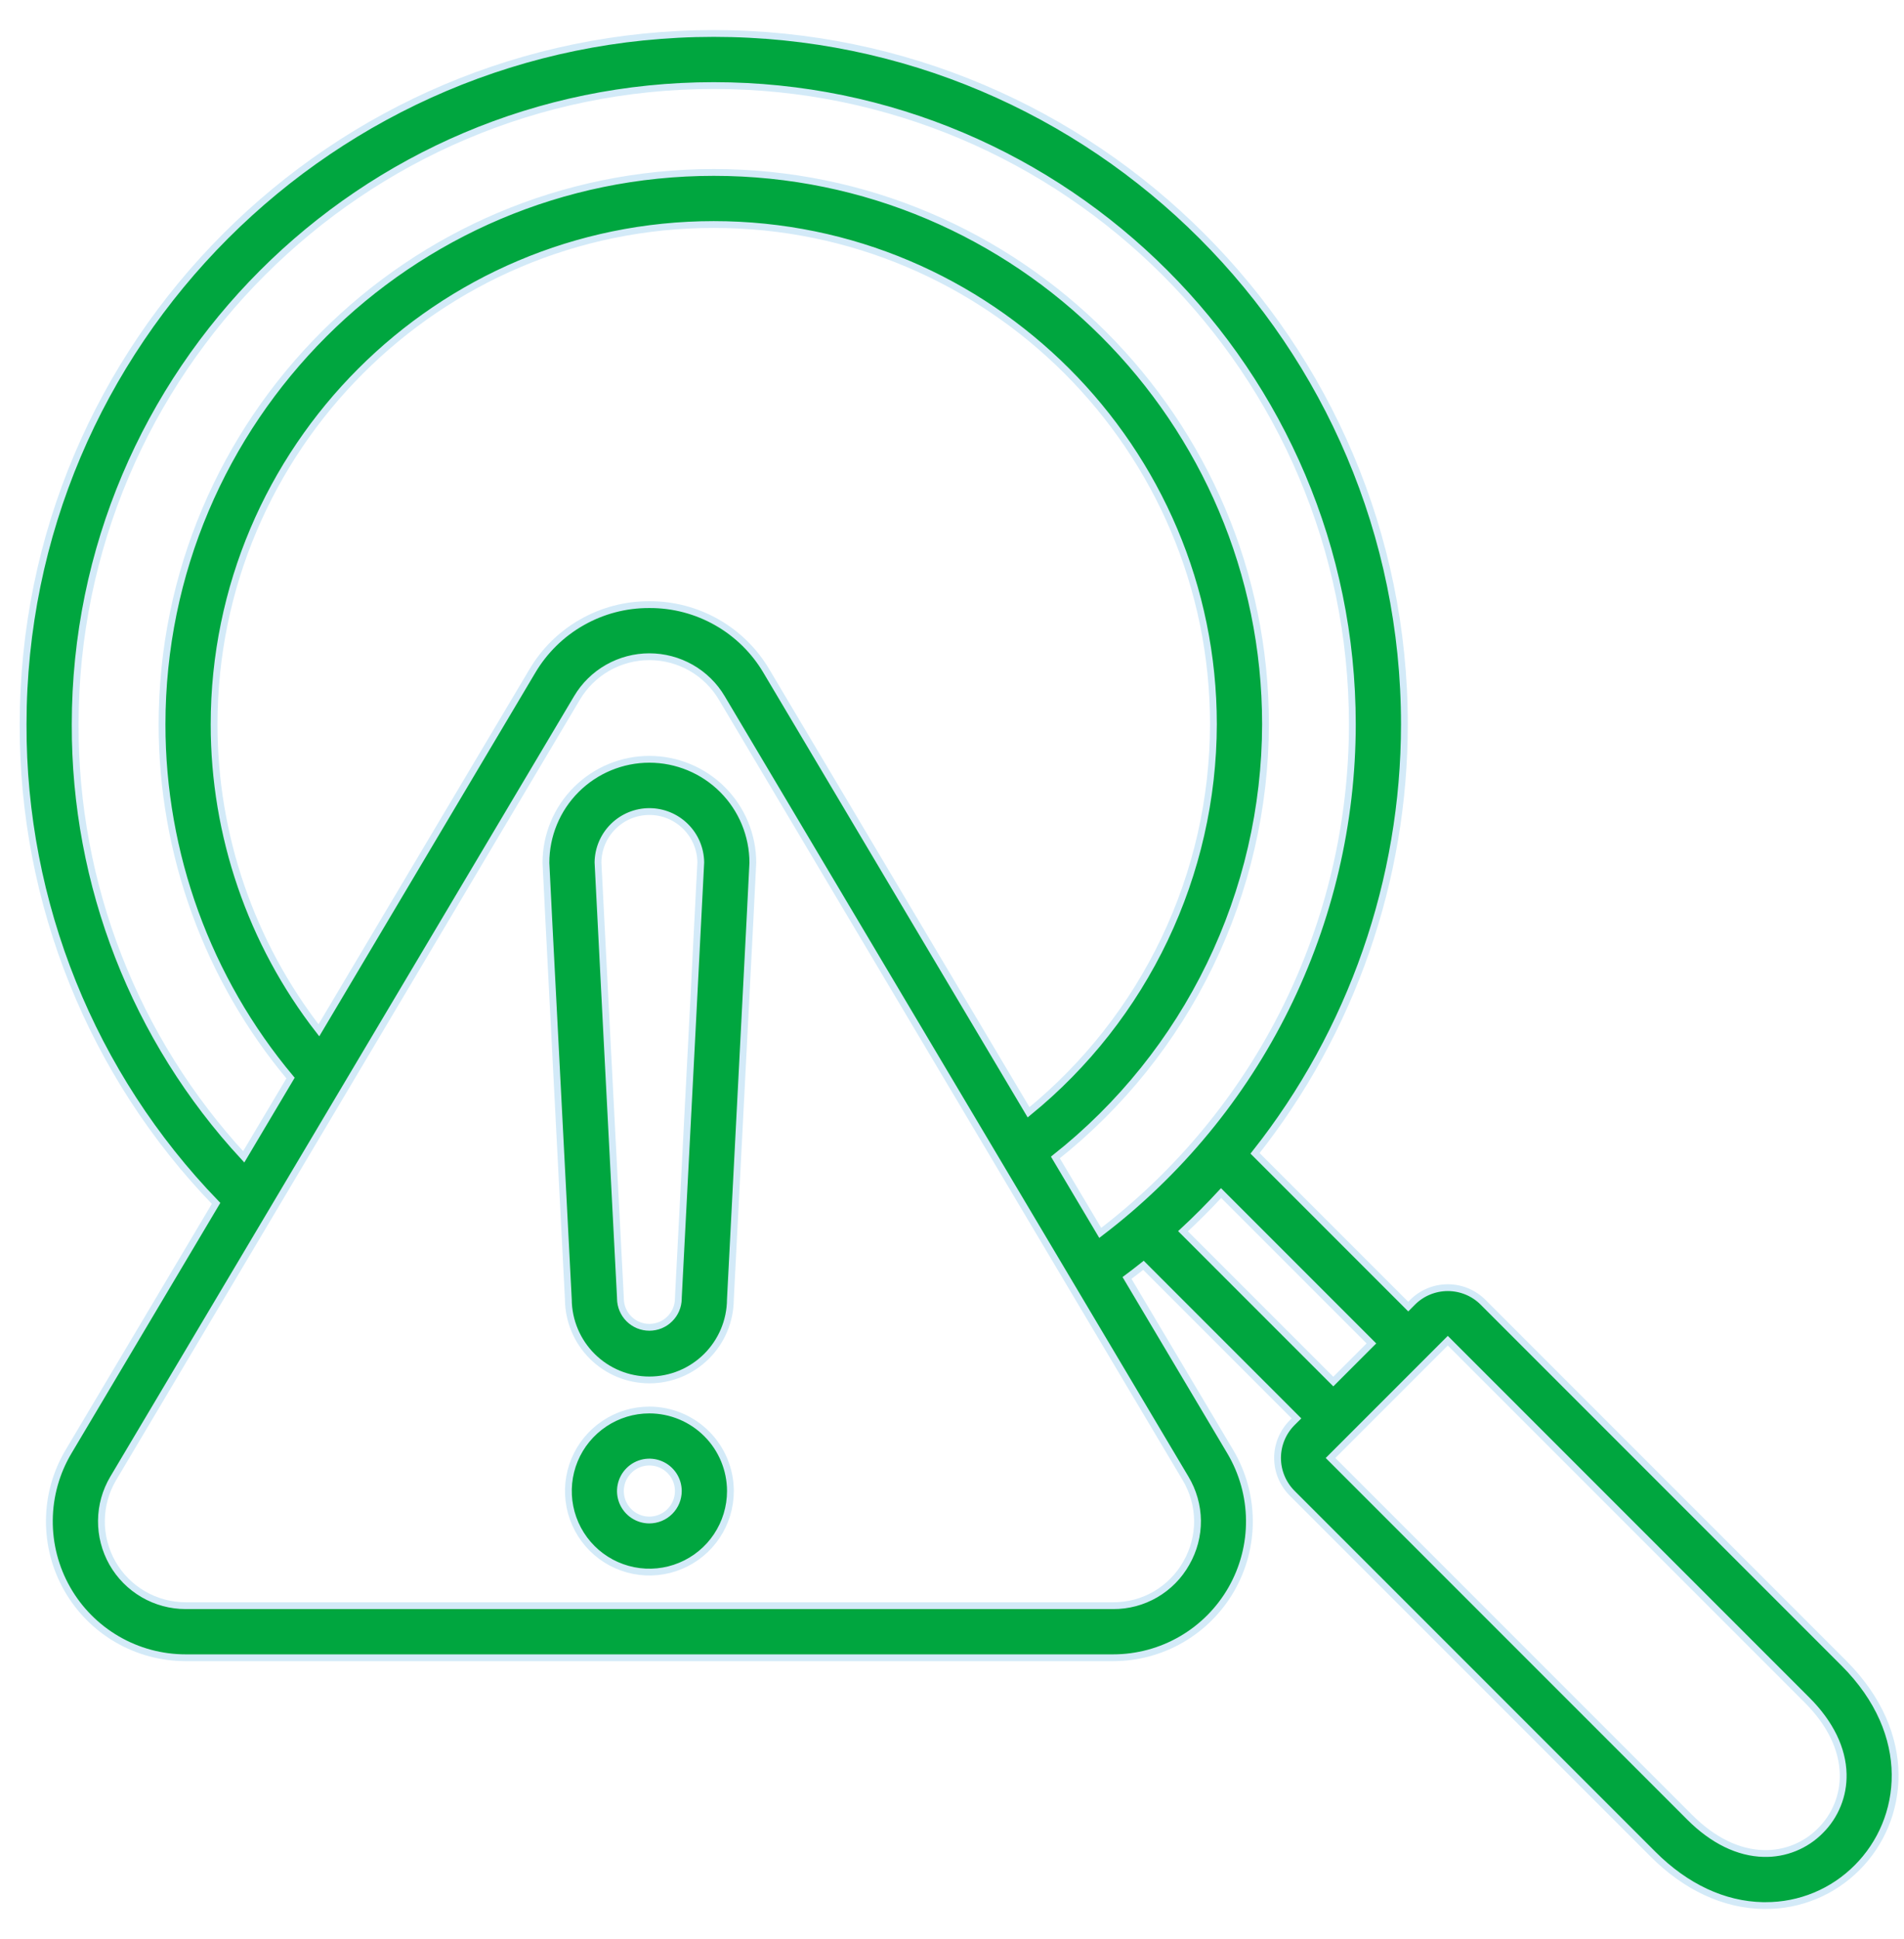 <svg width="56" height="57" viewBox="0 0 56 57" fill="none" xmlns="http://www.w3.org/2000/svg">
<path d="M54.233 48.901L43.619 38.287C43.344 38.012 42.971 37.858 42.582 37.858C42.194 37.858 41.821 38.012 41.546 38.287L41.419 38.415L36.913 33.909C39.756 30.32 41.304 25.877 41.306 21.298C41.306 10.097 32.194 0.984 20.993 0.984C9.792 0.984 0.68 10.097 0.68 21.298C0.663 26.552 2.699 31.606 6.355 35.38L2.014 42.682C1.652 43.291 1.458 43.984 1.452 44.692C1.445 45.4 1.626 46.097 1.976 46.713C2.326 47.328 2.833 47.84 3.445 48.196C4.057 48.552 4.752 48.739 5.46 48.739H32.739C33.447 48.739 34.142 48.552 34.754 48.196C35.366 47.84 35.873 47.328 36.223 46.713C36.573 46.097 36.754 45.4 36.747 44.692C36.74 43.984 36.546 43.291 36.185 42.682L33.148 37.573C33.311 37.452 33.472 37.327 33.631 37.201L38.132 41.702L38.004 41.829C37.73 42.104 37.575 42.477 37.575 42.865C37.575 43.254 37.73 43.627 38.004 43.902L48.619 54.516C49.582 55.479 50.698 56.001 51.845 56.025C51.873 56.025 51.9 56.025 51.927 56.025C52.428 56.027 52.925 55.929 53.388 55.737C53.85 55.545 54.27 55.263 54.623 54.907C56.019 53.512 56.333 51.001 54.233 48.901ZM34.892 45.956C34.678 46.338 34.365 46.656 33.986 46.876C33.608 47.096 33.177 47.211 32.738 47.208H5.46C5.023 47.208 4.593 47.092 4.215 46.872C3.837 46.652 3.523 46.336 3.307 45.956C3.091 45.575 2.979 45.144 2.983 44.707C2.987 44.269 3.107 43.841 3.331 43.464L16.97 20.52C17.189 20.15 17.501 19.844 17.874 19.632C18.248 19.42 18.67 19.308 19.099 19.308C19.529 19.308 19.951 19.42 20.325 19.632C20.698 19.844 21.01 20.15 21.229 20.52L34.868 43.464C35.094 43.84 35.216 44.269 35.221 44.707C35.225 45.145 35.111 45.576 34.892 45.956ZM22.545 19.737C22.193 19.137 21.689 18.641 21.085 18.297C20.48 17.953 19.796 17.773 19.1 17.777C18.404 17.773 17.72 17.952 17.115 18.297C16.51 18.64 16.006 19.137 15.653 19.737L9.379 30.292C7.381 27.72 6.296 24.555 6.297 21.297C6.297 13.194 12.89 6.601 20.993 6.601C29.097 6.601 35.689 13.194 35.689 21.297C35.684 23.482 35.194 25.639 34.253 27.611C33.313 29.583 31.946 31.322 30.252 32.702L22.545 19.737ZM31.041 34.03C32.963 32.509 34.516 30.575 35.586 28.37C36.656 26.166 37.215 23.748 37.221 21.298C37.221 12.35 29.941 5.07 20.994 5.07C12.046 5.07 4.766 12.35 4.766 21.298C4.765 25.1 6.103 28.781 8.545 31.696L7.168 34.012C3.967 30.553 2.196 26.01 2.211 21.298C2.211 10.941 10.637 2.516 20.993 2.516C31.35 2.516 39.775 10.941 39.775 21.298C39.773 24.192 39.103 27.048 37.817 29.641C36.531 32.234 34.663 34.495 32.36 36.248L31.041 34.03ZM34.795 36.199C35.184 35.839 35.557 35.464 35.915 35.077L40.336 39.498L39.215 40.619L34.795 36.199ZM53.541 53.824C53.324 54.044 53.064 54.216 52.778 54.331C52.491 54.447 52.184 54.502 51.876 54.494C51.131 54.478 50.379 54.111 49.701 53.433L39.133 42.866L42.582 39.417L53.15 49.985C53.828 50.663 54.195 51.415 54.211 52.16C54.218 52.468 54.163 52.775 54.047 53.061C53.932 53.347 53.76 53.607 53.541 53.824ZM19.099 41.455C18.628 41.455 18.167 41.595 17.776 41.857C17.384 42.119 17.078 42.491 16.898 42.926C16.718 43.362 16.671 43.841 16.763 44.303C16.855 44.765 17.082 45.19 17.415 45.523C17.748 45.856 18.173 46.083 18.635 46.175C19.097 46.267 19.577 46.22 20.012 46.039C20.447 45.859 20.82 45.554 21.081 45.162C21.343 44.77 21.483 44.309 21.483 43.838C21.482 43.206 21.231 42.6 20.784 42.154C20.337 41.707 19.731 41.456 19.099 41.455ZM19.099 44.69C18.931 44.69 18.766 44.64 18.626 44.546C18.486 44.453 18.377 44.319 18.312 44.164C18.248 44.008 18.231 43.837 18.264 43.672C18.297 43.506 18.378 43.355 18.497 43.236C18.616 43.116 18.768 43.035 18.933 43.002C19.098 42.969 19.27 42.986 19.425 43.051C19.581 43.115 19.714 43.225 19.808 43.365C19.901 43.505 19.951 43.669 19.951 43.838C19.951 44.064 19.861 44.28 19.701 44.44C19.542 44.599 19.325 44.689 19.099 44.69V44.69ZM16.057 25.367C16.057 25.394 16.057 25.467 16.716 38.204C16.721 38.833 16.974 39.435 17.42 39.878C17.866 40.322 18.47 40.571 19.099 40.571C19.729 40.571 20.332 40.322 20.779 39.878C21.225 39.435 21.478 38.833 21.482 38.204C22.142 25.467 22.142 25.394 22.142 25.367C22.142 24.56 21.822 23.786 21.251 23.215C20.68 22.645 19.906 22.324 19.099 22.324C18.293 22.324 17.519 22.645 16.948 23.215C16.377 23.786 16.057 24.56 16.057 25.367ZM20.611 25.354C20.593 25.76 20.174 33.865 19.952 38.142C19.951 38.156 19.951 38.169 19.951 38.182C19.949 38.406 19.858 38.62 19.698 38.778C19.539 38.936 19.324 39.024 19.099 39.024C18.875 39.024 18.66 38.936 18.5 38.778C18.341 38.62 18.25 38.406 18.248 38.182C18.248 38.169 18.248 38.156 18.247 38.142C18.025 33.865 17.606 25.761 17.588 25.354C17.593 24.956 17.754 24.576 18.037 24.297C18.32 24.017 18.702 23.86 19.099 23.86C19.497 23.86 19.879 24.017 20.162 24.297C20.445 24.576 20.606 24.956 20.611 25.354V25.354Z" fill="#00A63F" stroke="#D3EAF8" stroke-width="0.2"/>
</svg>
